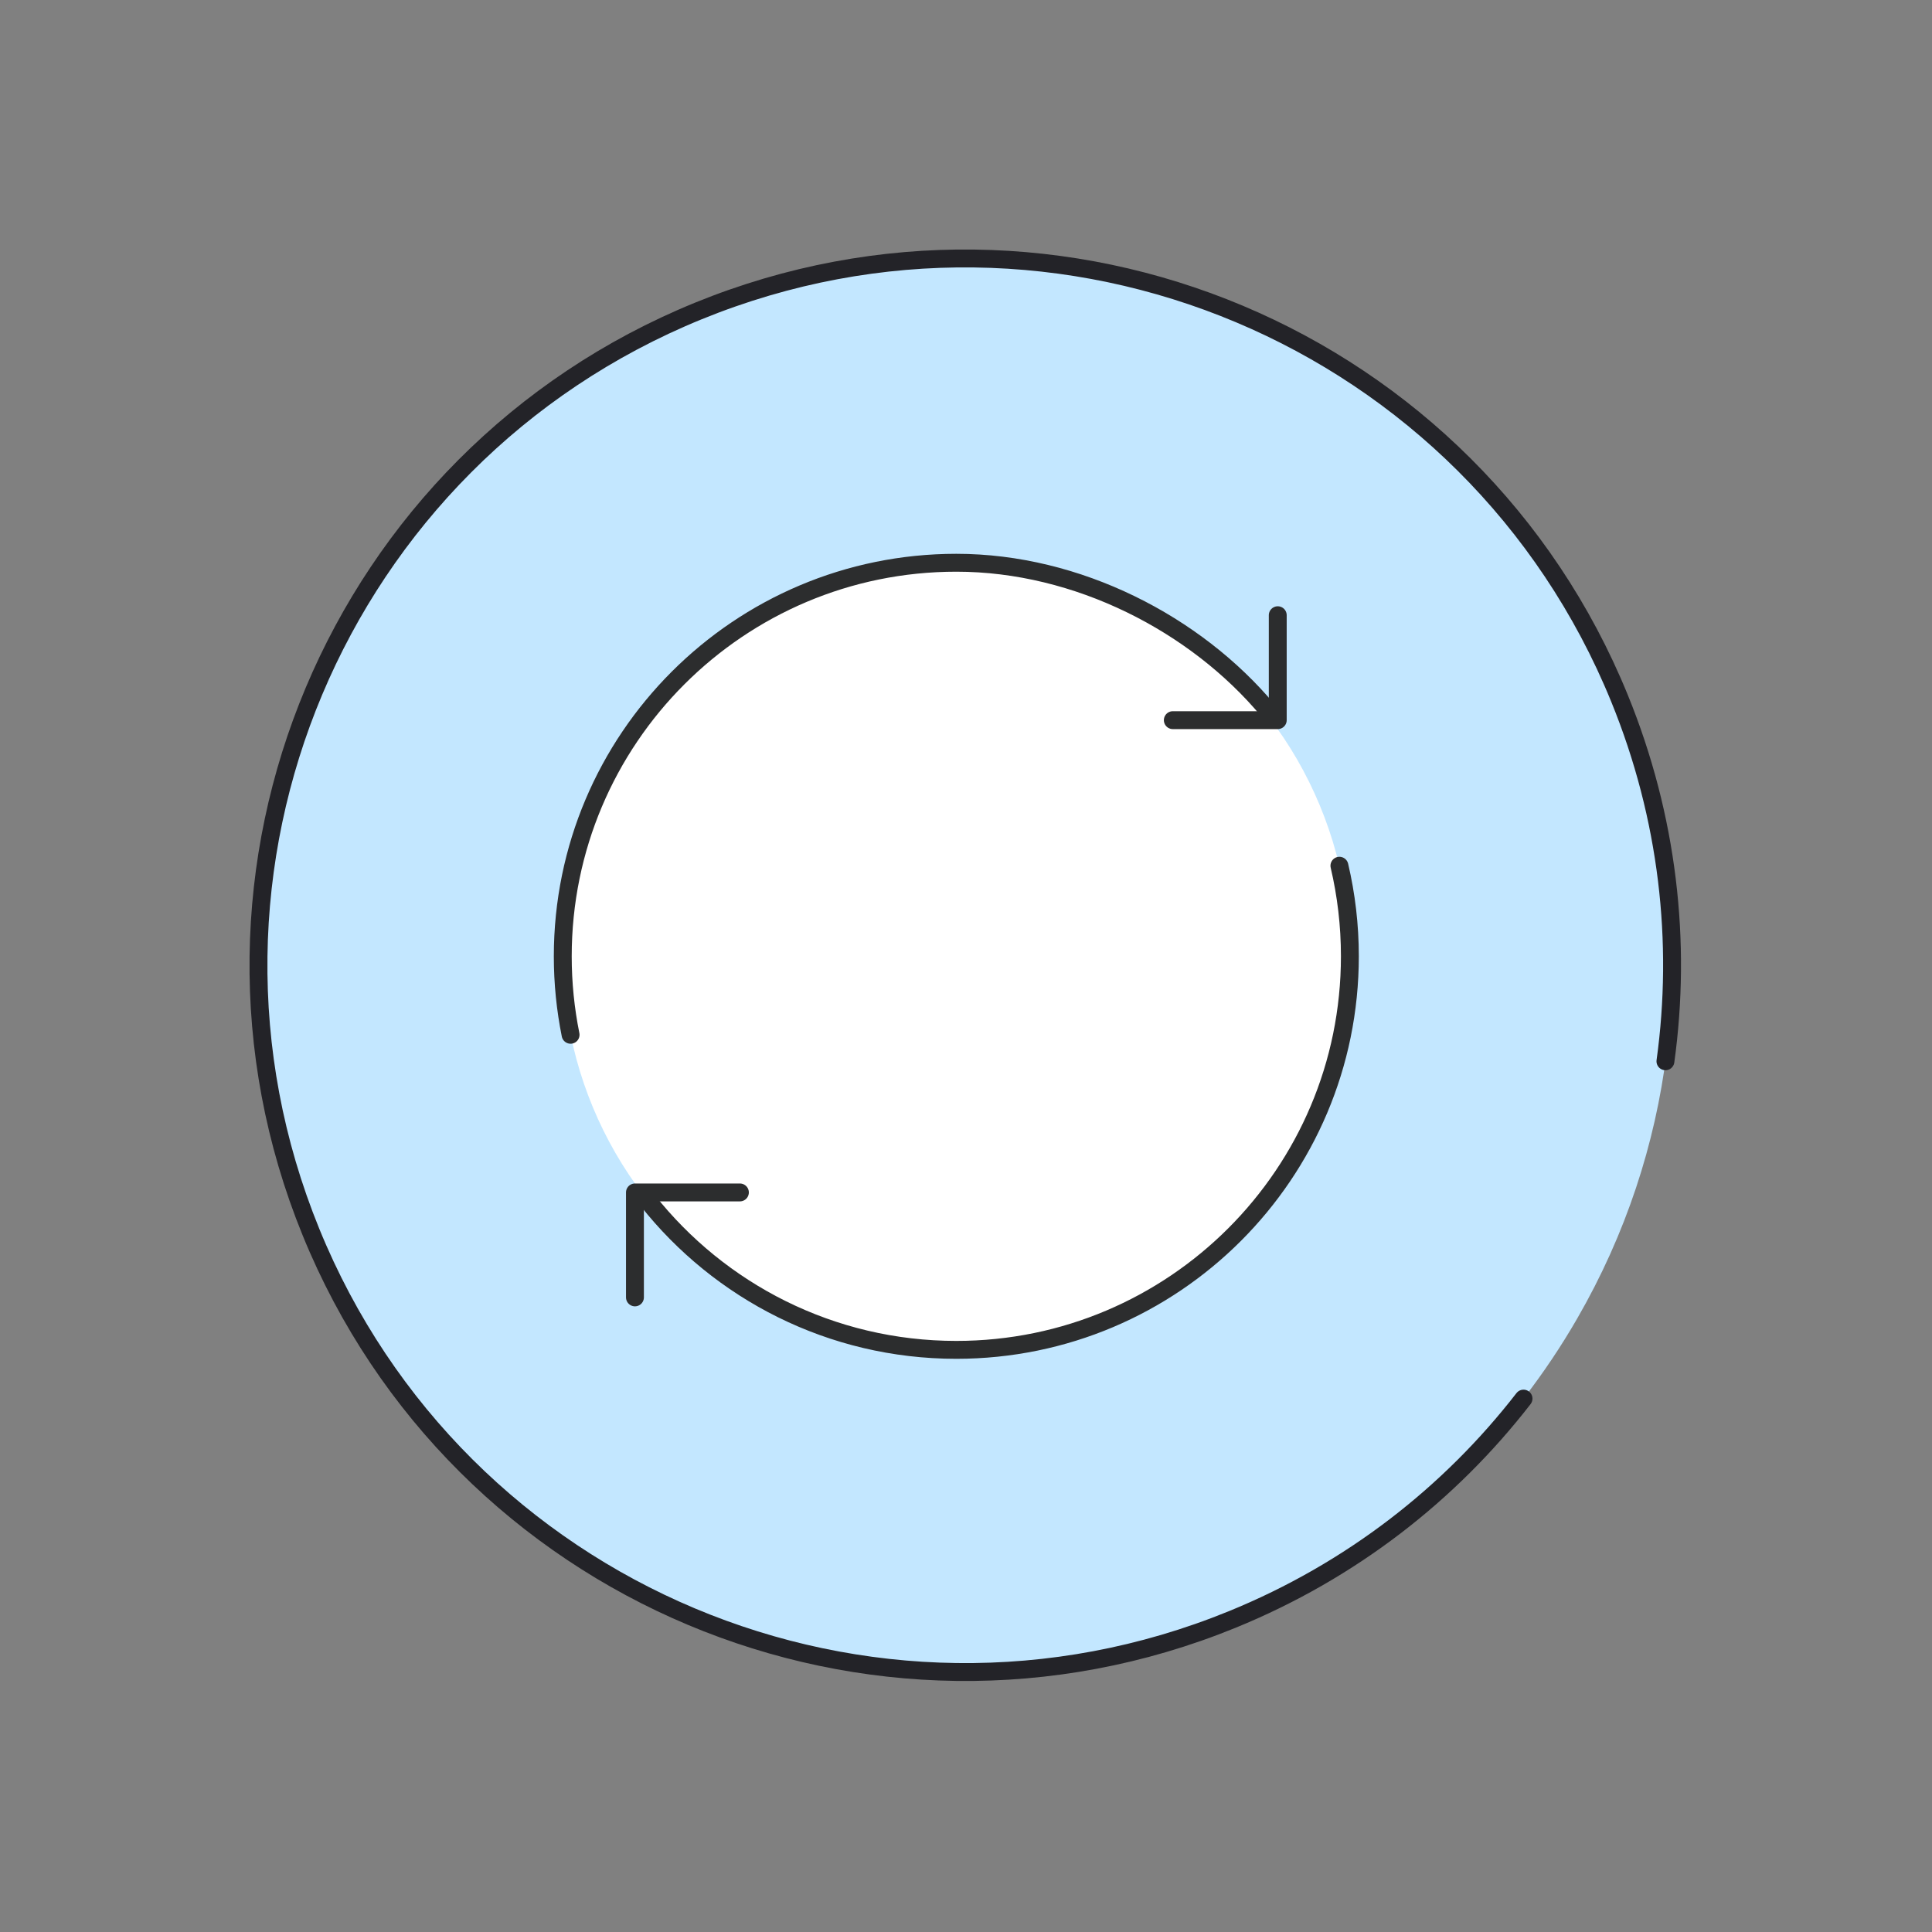 <svg width="108" height="108" viewBox="0 0 108 108" fill="none" xmlns="http://www.w3.org/2000/svg">
<rect x="0" y="0" width="108" height="108" fill="#808080" stroke="none"/>
<g id="Group 176865">
<path id="Vector" d="M53.954 93.465C47.242 93.47 40.439 91.763 34.208 88.166C15.316 77.258 8.842 53.101 19.75 34.208C30.657 15.316 54.816 8.842 73.708 19.75C92.601 30.658 99.073 54.816 88.166 73.708C84.569 79.939 79.53 84.819 73.715 88.17" fill="#C3E7FF"/>
<g id="Vector_2">
<path d="M85.166 78.183C81.055 83.489 75.535 87.817 68.873 90.534C48.673 98.771 25.62 89.073 17.383 68.873C9.145 48.673 18.843 25.619 39.043 17.382C59.244 9.145 82.297 18.843 90.534 39.043C93.251 45.705 94.017 52.677 93.099 59.326" fill="#C3E7FF"/>
<path d="M85.166 78.183C81.055 83.489 75.535 87.817 68.873 90.534C48.673 98.771 25.62 89.073 17.383 68.873C9.145 48.673 18.843 25.619 39.043 17.382C59.244 9.145 82.297 18.843 90.534 39.043C93.251 45.705 94.017 52.677 93.099 59.326" stroke="#232328" stroke-linecap="round"/>
</g>
<g id="Group 176864">
<circle id="Ellipse 689" cx="53.459" cy="53.458" r="22" fill="white"/>
<g id="Group 176834">
<g id="Vector_3">
<path d="M70.876 39.708C66.84 34.88 60.243 31.458 53.459 31.458C41.309 31.458 31.459 41.308 31.459 53.458C31.459 54.96 31.61 56.427 31.896 57.845M74.874 48.395C75.256 50.02 75.459 51.715 75.459 53.458C75.459 65.608 65.609 75.458 53.459 75.458C46.459 75.458 40.223 72.189 36.194 67.095" fill="white"/>
<path d="M70.876 39.708C66.84 34.88 60.243 31.458 53.459 31.458C41.309 31.458 31.459 41.308 31.459 53.458C31.459 54.96 31.61 56.427 31.896 57.845M74.874 48.395C75.256 50.02 75.459 51.715 75.459 53.458C75.459 65.608 65.609 75.458 53.459 75.458C46.459 75.458 40.223 72.189 36.194 67.095" stroke="#2C2D2E" stroke-linecap="round"/>
</g>
<path id="Vector_4" d="M71.427 34.391V40.257H65.561" stroke="#2C2D2E" stroke-linecap="round" stroke-linejoin="round"/>
<path id="Vector_5" d="M41.361 66.658H35.494V72.525" stroke="#2C2D2E" stroke-linecap="round" stroke-linejoin="round"/>
</g>
</g>
</g>
</svg>
